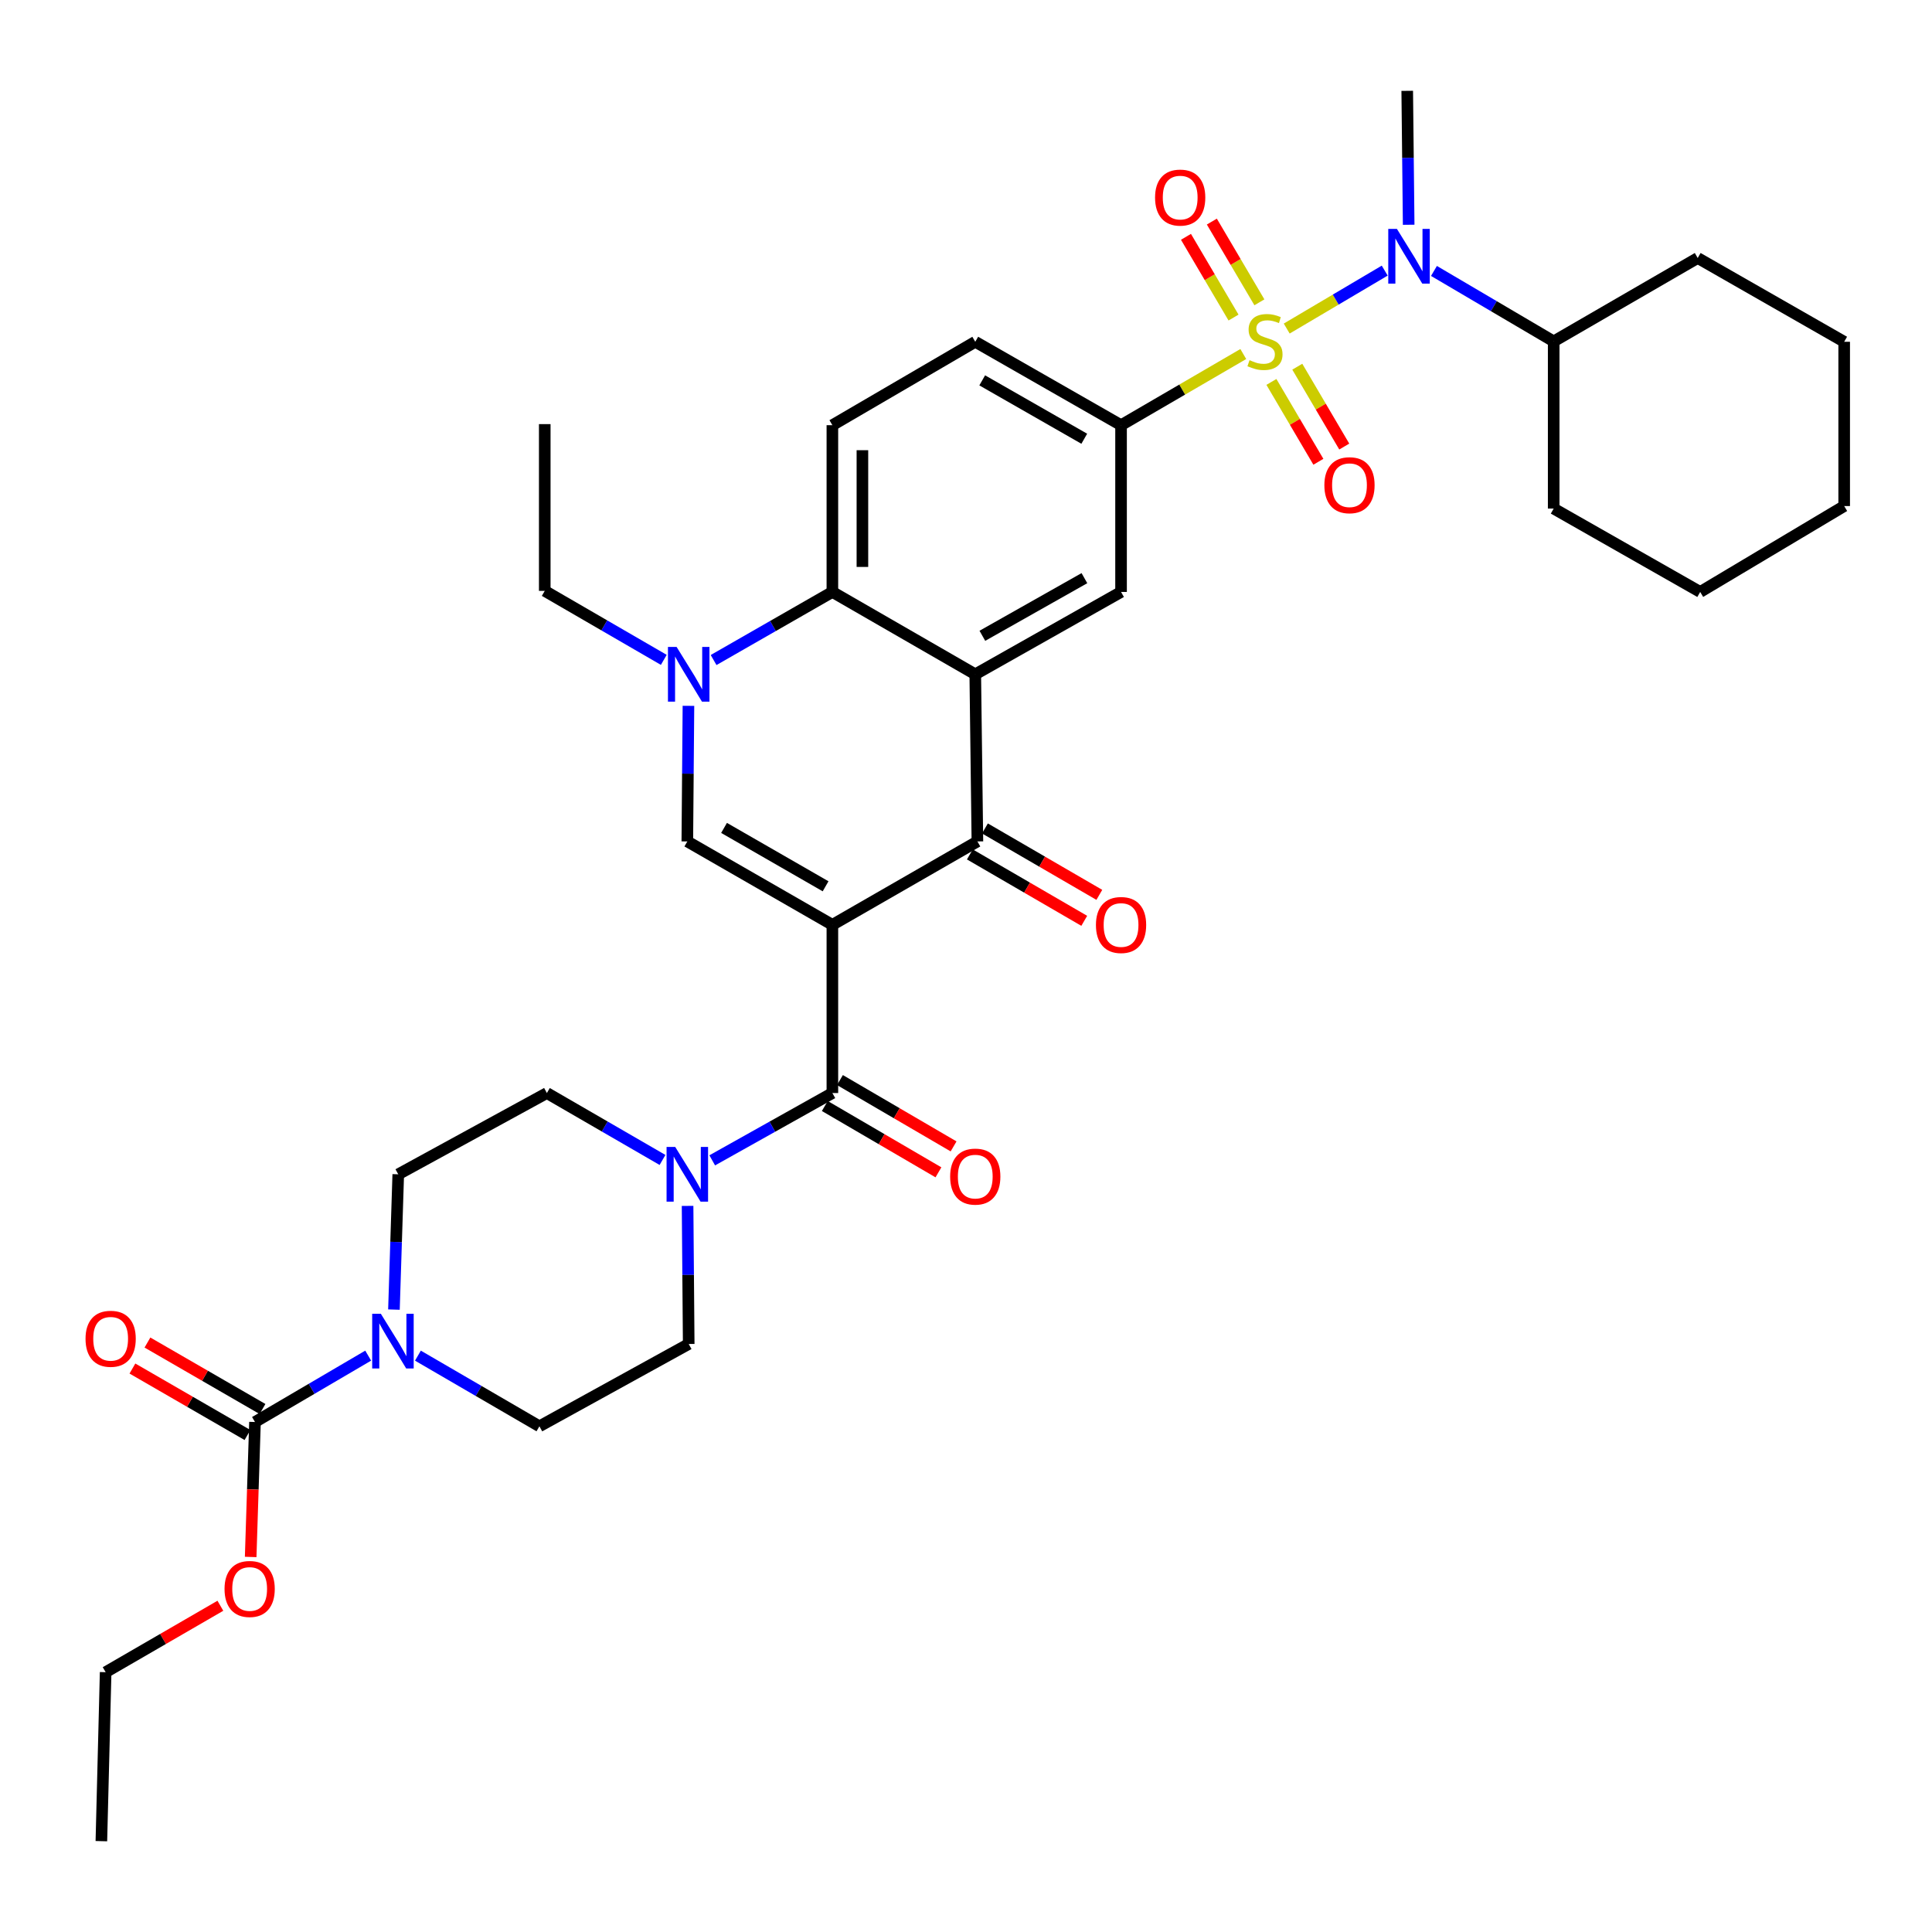 <?xml version='1.0' encoding='iso-8859-1'?>
<svg version='1.1' baseProfile='full'
              xmlns='http://www.w3.org/2000/svg'
                      xmlns:rdkit='http://www.rdkit.org/xml'
                      xmlns:xlink='http://www.w3.org/1999/xlink'
                  xml:space='preserve'
width='1000px' height='1000px' viewBox='0 0 1000 1000'>
<!-- END OF HEADER -->
<rect style='opacity:1.0;fill:#FFFFFF;stroke:none' width='1000' height='1000' x='0' y='0'> </rect>
<path class='bond-2' d='M 430.837,478.695 L 505.9,435.524' style='fill:none;fill-rule:evenodd;stroke:#000000;stroke-width:6px;stroke-linecap:butt;stroke-linejoin:miter;stroke-opacity:1' />
<path class='bond-3' d='M 430.837,478.695 L 355.756,435.524' style='fill:none;fill-rule:evenodd;stroke:#000000;stroke-width:6px;stroke-linecap:butt;stroke-linejoin:miter;stroke-opacity:1' />
<path class='bond-3' d='M 427.323,458.744 L 374.767,428.524' style='fill:none;fill-rule:evenodd;stroke:#000000;stroke-width:6px;stroke-linecap:butt;stroke-linejoin:miter;stroke-opacity:1' />
<path class='bond-4' d='M 430.837,478.695 L 430.837,565.754' style='fill:none;fill-rule:evenodd;stroke:#000000;stroke-width:6px;stroke-linecap:butt;stroke-linejoin:miter;stroke-opacity:1' />
<path class='bond-0' d='M 643.523,183.246 L 611.889,201.66' style='fill:none;fill-rule:evenodd;stroke:#CCCC00;stroke-width:6px;stroke-linecap:butt;stroke-linejoin:miter;stroke-opacity:1' />
<path class='bond-0' d='M 611.889,201.66 L 580.256,220.075' style='fill:none;fill-rule:evenodd;stroke:#000000;stroke-width:6px;stroke-linecap:butt;stroke-linejoin:miter;stroke-opacity:1' />
<path class='bond-8' d='M 666.003,170.058 L 691.364,155.065' style='fill:none;fill-rule:evenodd;stroke:#CCCC00;stroke-width:6px;stroke-linecap:butt;stroke-linejoin:miter;stroke-opacity:1' />
<path class='bond-8' d='M 691.364,155.065 L 716.725,140.072' style='fill:none;fill-rule:evenodd;stroke:#0000FF;stroke-width:6px;stroke-linecap:butt;stroke-linejoin:miter;stroke-opacity:1' />
<path class='bond-13' d='M 651.863,156.478 L 639.556,135.585' style='fill:none;fill-rule:evenodd;stroke:#CCCC00;stroke-width:6px;stroke-linecap:butt;stroke-linejoin:miter;stroke-opacity:1' />
<path class='bond-13' d='M 639.556,135.585 L 627.248,114.691' style='fill:none;fill-rule:evenodd;stroke:#FF0000;stroke-width:6px;stroke-linecap:butt;stroke-linejoin:miter;stroke-opacity:1' />
<path class='bond-13' d='M 638.47,164.368 L 626.162,143.474' style='fill:none;fill-rule:evenodd;stroke:#CCCC00;stroke-width:6px;stroke-linecap:butt;stroke-linejoin:miter;stroke-opacity:1' />
<path class='bond-13' d='M 626.162,143.474 L 613.854,122.58' style='fill:none;fill-rule:evenodd;stroke:#FF0000;stroke-width:6px;stroke-linecap:butt;stroke-linejoin:miter;stroke-opacity:1' />
<path class='bond-14' d='M 658.078,197.682 L 670.234,218.35' style='fill:none;fill-rule:evenodd;stroke:#CCCC00;stroke-width:6px;stroke-linecap:butt;stroke-linejoin:miter;stroke-opacity:1' />
<path class='bond-14' d='M 670.234,218.35 L 682.39,239.019' style='fill:none;fill-rule:evenodd;stroke:#FF0000;stroke-width:6px;stroke-linecap:butt;stroke-linejoin:miter;stroke-opacity:1' />
<path class='bond-14' d='M 671.477,189.802 L 683.633,210.47' style='fill:none;fill-rule:evenodd;stroke:#CCCC00;stroke-width:6px;stroke-linecap:butt;stroke-linejoin:miter;stroke-opacity:1' />
<path class='bond-14' d='M 683.633,210.47 L 695.789,231.138' style='fill:none;fill-rule:evenodd;stroke:#FF0000;stroke-width:6px;stroke-linecap:butt;stroke-linejoin:miter;stroke-opacity:1' />
<path class='bond-1' d='M 504.795,349.018 L 505.9,435.524' style='fill:none;fill-rule:evenodd;stroke:#000000;stroke-width:6px;stroke-linecap:butt;stroke-linejoin:miter;stroke-opacity:1' />
<path class='bond-11' d='M 504.795,349.018 L 580.256,306.391' style='fill:none;fill-rule:evenodd;stroke:#000000;stroke-width:6px;stroke-linecap:butt;stroke-linejoin:miter;stroke-opacity:1' />
<path class='bond-11' d='M 508.468,329.089 L 561.291,299.251' style='fill:none;fill-rule:evenodd;stroke:#000000;stroke-width:6px;stroke-linecap:butt;stroke-linejoin:miter;stroke-opacity:1' />
<path class='bond-36' d='M 504.795,349.018 L 430.837,306.391' style='fill:none;fill-rule:evenodd;stroke:#000000;stroke-width:6px;stroke-linecap:butt;stroke-linejoin:miter;stroke-opacity:1' />
<path class='bond-16' d='M 501.998,442.246 L 531.601,459.433' style='fill:none;fill-rule:evenodd;stroke:#000000;stroke-width:6px;stroke-linecap:butt;stroke-linejoin:miter;stroke-opacity:1' />
<path class='bond-16' d='M 531.601,459.433 L 561.204,476.621' style='fill:none;fill-rule:evenodd;stroke:#FF0000;stroke-width:6px;stroke-linecap:butt;stroke-linejoin:miter;stroke-opacity:1' />
<path class='bond-16' d='M 509.803,428.803 L 539.406,445.99' style='fill:none;fill-rule:evenodd;stroke:#000000;stroke-width:6px;stroke-linecap:butt;stroke-linejoin:miter;stroke-opacity:1' />
<path class='bond-16' d='M 539.406,445.99 L 569.009,463.178' style='fill:none;fill-rule:evenodd;stroke:#FF0000;stroke-width:6px;stroke-linecap:butt;stroke-linejoin:miter;stroke-opacity:1' />
<path class='bond-5' d='M 355.756,435.524 L 356.047,400.432' style='fill:none;fill-rule:evenodd;stroke:#000000;stroke-width:6px;stroke-linecap:butt;stroke-linejoin:miter;stroke-opacity:1' />
<path class='bond-5' d='M 356.047,400.432 L 356.337,365.341' style='fill:none;fill-rule:evenodd;stroke:#0000FF;stroke-width:6px;stroke-linecap:butt;stroke-linejoin:miter;stroke-opacity:1' />
<path class='bond-9' d='M 430.837,565.754 L 399.742,583.175' style='fill:none;fill-rule:evenodd;stroke:#000000;stroke-width:6px;stroke-linecap:butt;stroke-linejoin:miter;stroke-opacity:1' />
<path class='bond-9' d='M 399.742,583.175 L 368.647,600.597' style='fill:none;fill-rule:evenodd;stroke:#0000FF;stroke-width:6px;stroke-linecap:butt;stroke-linejoin:miter;stroke-opacity:1' />
<path class='bond-17' d='M 426.918,572.466 L 456.327,589.633' style='fill:none;fill-rule:evenodd;stroke:#000000;stroke-width:6px;stroke-linecap:butt;stroke-linejoin:miter;stroke-opacity:1' />
<path class='bond-17' d='M 456.327,589.633 L 485.736,606.799' style='fill:none;fill-rule:evenodd;stroke:#FF0000;stroke-width:6px;stroke-linecap:butt;stroke-linejoin:miter;stroke-opacity:1' />
<path class='bond-17' d='M 434.755,559.042 L 464.163,576.208' style='fill:none;fill-rule:evenodd;stroke:#000000;stroke-width:6px;stroke-linecap:butt;stroke-linejoin:miter;stroke-opacity:1' />
<path class='bond-17' d='M 464.163,576.208 L 493.572,593.374' style='fill:none;fill-rule:evenodd;stroke:#FF0000;stroke-width:6px;stroke-linecap:butt;stroke-linejoin:miter;stroke-opacity:1' />
<path class='bond-6' d='M 369.356,341.633 L 400.096,324.012' style='fill:none;fill-rule:evenodd;stroke:#0000FF;stroke-width:6px;stroke-linecap:butt;stroke-linejoin:miter;stroke-opacity:1' />
<path class='bond-6' d='M 400.096,324.012 L 430.837,306.391' style='fill:none;fill-rule:evenodd;stroke:#000000;stroke-width:6px;stroke-linecap:butt;stroke-linejoin:miter;stroke-opacity:1' />
<path class='bond-26' d='M 343.58,341.546 L 312.771,323.692' style='fill:none;fill-rule:evenodd;stroke:#0000FF;stroke-width:6px;stroke-linecap:butt;stroke-linejoin:miter;stroke-opacity:1' />
<path class='bond-26' d='M 312.771,323.692 L 281.962,305.838' style='fill:none;fill-rule:evenodd;stroke:#000000;stroke-width:6px;stroke-linecap:butt;stroke-linejoin:miter;stroke-opacity:1' />
<path class='bond-15' d='M 430.837,306.391 L 430.837,220.075' style='fill:none;fill-rule:evenodd;stroke:#000000;stroke-width:6px;stroke-linecap:butt;stroke-linejoin:miter;stroke-opacity:1' />
<path class='bond-15' d='M 446.381,293.444 L 446.381,233.022' style='fill:none;fill-rule:evenodd;stroke:#000000;stroke-width:6px;stroke-linecap:butt;stroke-linejoin:miter;stroke-opacity:1' />
<path class='bond-7' d='M 580.256,220.075 L 580.256,306.391' style='fill:none;fill-rule:evenodd;stroke:#000000;stroke-width:6px;stroke-linecap:butt;stroke-linejoin:miter;stroke-opacity:1' />
<path class='bond-38' d='M 580.256,220.075 L 504.795,176.904' style='fill:none;fill-rule:evenodd;stroke:#000000;stroke-width:6px;stroke-linecap:butt;stroke-linejoin:miter;stroke-opacity:1' />
<path class='bond-38' d='M 561.217,227.092 L 508.395,196.872' style='fill:none;fill-rule:evenodd;stroke:#000000;stroke-width:6px;stroke-linecap:butt;stroke-linejoin:miter;stroke-opacity:1' />
<path class='bond-24' d='M 742.215,140.235 L 773.2,158.47' style='fill:none;fill-rule:evenodd;stroke:#0000FF;stroke-width:6px;stroke-linecap:butt;stroke-linejoin:miter;stroke-opacity:1' />
<path class='bond-24' d='M 773.2,158.47 L 804.185,176.705' style='fill:none;fill-rule:evenodd;stroke:#000000;stroke-width:6px;stroke-linecap:butt;stroke-linejoin:miter;stroke-opacity:1' />
<path class='bond-27' d='M 729.127,116.336 L 728.753,81.677' style='fill:none;fill-rule:evenodd;stroke:#0000FF;stroke-width:6px;stroke-linecap:butt;stroke-linejoin:miter;stroke-opacity:1' />
<path class='bond-27' d='M 728.753,81.677 L 728.379,47.02' style='fill:none;fill-rule:evenodd;stroke:#000000;stroke-width:6px;stroke-linecap:butt;stroke-linejoin:miter;stroke-opacity:1' />
<path class='bond-19' d='M 342.916,600.389 L 312.992,583.072' style='fill:none;fill-rule:evenodd;stroke:#0000FF;stroke-width:6px;stroke-linecap:butt;stroke-linejoin:miter;stroke-opacity:1' />
<path class='bond-19' d='M 312.992,583.072 L 283.067,565.754' style='fill:none;fill-rule:evenodd;stroke:#000000;stroke-width:6px;stroke-linecap:butt;stroke-linejoin:miter;stroke-opacity:1' />
<path class='bond-20' d='M 355.889,624.175 L 356.181,659.911' style='fill:none;fill-rule:evenodd;stroke:#0000FF;stroke-width:6px;stroke-linecap:butt;stroke-linejoin:miter;stroke-opacity:1' />
<path class='bond-20' d='M 356.181,659.911 L 356.473,695.647' style='fill:none;fill-rule:evenodd;stroke:#000000;stroke-width:6px;stroke-linecap:butt;stroke-linejoin:miter;stroke-opacity:1' />
<path class='bond-10' d='M 216.316,701.682 L 247.757,719.965' style='fill:none;fill-rule:evenodd;stroke:#0000FF;stroke-width:6px;stroke-linecap:butt;stroke-linejoin:miter;stroke-opacity:1' />
<path class='bond-10' d='M 247.757,719.965 L 279.198,738.248' style='fill:none;fill-rule:evenodd;stroke:#000000;stroke-width:6px;stroke-linecap:butt;stroke-linejoin:miter;stroke-opacity:1' />
<path class='bond-12' d='M 190.574,701.672 L 161.278,718.851' style='fill:none;fill-rule:evenodd;stroke:#0000FF;stroke-width:6px;stroke-linecap:butt;stroke-linejoin:miter;stroke-opacity:1' />
<path class='bond-12' d='M 161.278,718.851 L 131.982,736.029' style='fill:none;fill-rule:evenodd;stroke:#000000;stroke-width:6px;stroke-linecap:butt;stroke-linejoin:miter;stroke-opacity:1' />
<path class='bond-37' d='M 203.904,677.842 L 205.021,642.831' style='fill:none;fill-rule:evenodd;stroke:#0000FF;stroke-width:6px;stroke-linecap:butt;stroke-linejoin:miter;stroke-opacity:1' />
<path class='bond-37' d='M 205.021,642.831 L 206.138,607.82' style='fill:none;fill-rule:evenodd;stroke:#000000;stroke-width:6px;stroke-linecap:butt;stroke-linejoin:miter;stroke-opacity:1' />
<path class='bond-23' d='M 135.87,729.299 L 106.094,712.096' style='fill:none;fill-rule:evenodd;stroke:#000000;stroke-width:6px;stroke-linecap:butt;stroke-linejoin:miter;stroke-opacity:1' />
<path class='bond-23' d='M 106.094,712.096 L 76.317,694.893' style='fill:none;fill-rule:evenodd;stroke:#FF0000;stroke-width:6px;stroke-linecap:butt;stroke-linejoin:miter;stroke-opacity:1' />
<path class='bond-23' d='M 128.094,742.759 L 98.317,725.556' style='fill:none;fill-rule:evenodd;stroke:#000000;stroke-width:6px;stroke-linecap:butt;stroke-linejoin:miter;stroke-opacity:1' />
<path class='bond-23' d='M 98.317,725.556 L 68.541,708.353' style='fill:none;fill-rule:evenodd;stroke:#FF0000;stroke-width:6px;stroke-linecap:butt;stroke-linejoin:miter;stroke-opacity:1' />
<path class='bond-25' d='M 131.982,736.029 L 130.864,770.956' style='fill:none;fill-rule:evenodd;stroke:#000000;stroke-width:6px;stroke-linecap:butt;stroke-linejoin:miter;stroke-opacity:1' />
<path class='bond-25' d='M 130.864,770.956 L 129.746,805.883' style='fill:none;fill-rule:evenodd;stroke:#FF0000;stroke-width:6px;stroke-linecap:butt;stroke-linejoin:miter;stroke-opacity:1' />
<path class='bond-18' d='M 430.837,220.075 L 504.795,176.904' style='fill:none;fill-rule:evenodd;stroke:#000000;stroke-width:6px;stroke-linecap:butt;stroke-linejoin:miter;stroke-opacity:1' />
<path class='bond-21' d='M 283.067,565.754 L 206.138,607.82' style='fill:none;fill-rule:evenodd;stroke:#000000;stroke-width:6px;stroke-linecap:butt;stroke-linejoin:miter;stroke-opacity:1' />
<path class='bond-22' d='M 356.473,695.647 L 279.198,738.248' style='fill:none;fill-rule:evenodd;stroke:#000000;stroke-width:6px;stroke-linecap:butt;stroke-linejoin:miter;stroke-opacity:1' />
<path class='bond-28' d='M 804.185,176.705 L 804.185,263.237' style='fill:none;fill-rule:evenodd;stroke:#000000;stroke-width:6px;stroke-linecap:butt;stroke-linejoin:miter;stroke-opacity:1' />
<path class='bond-29' d='M 804.185,176.705 L 878.731,133.543' style='fill:none;fill-rule:evenodd;stroke:#000000;stroke-width:6px;stroke-linecap:butt;stroke-linejoin:miter;stroke-opacity:1' />
<path class='bond-30' d='M 114.065,831.137 L 84.373,848.331' style='fill:none;fill-rule:evenodd;stroke:#FF0000;stroke-width:6px;stroke-linecap:butt;stroke-linejoin:miter;stroke-opacity:1' />
<path class='bond-30' d='M 84.373,848.331 L 54.681,865.524' style='fill:none;fill-rule:evenodd;stroke:#000000;stroke-width:6px;stroke-linecap:butt;stroke-linejoin:miter;stroke-opacity:1' />
<path class='bond-31' d='M 281.962,305.838 L 281.962,219.522' style='fill:none;fill-rule:evenodd;stroke:#000000;stroke-width:6px;stroke-linecap:butt;stroke-linejoin:miter;stroke-opacity:1' />
<path class='bond-34' d='M 804.185,263.237 L 880.017,306.391' style='fill:none;fill-rule:evenodd;stroke:#000000;stroke-width:6px;stroke-linecap:butt;stroke-linejoin:miter;stroke-opacity:1' />
<path class='bond-33' d='M 878.731,133.543 L 954.545,176.904' style='fill:none;fill-rule:evenodd;stroke:#000000;stroke-width:6px;stroke-linecap:butt;stroke-linejoin:miter;stroke-opacity:1' />
<path class='bond-32' d='M 54.681,865.524 L 52.471,952.98' style='fill:none;fill-rule:evenodd;stroke:#000000;stroke-width:6px;stroke-linecap:butt;stroke-linejoin:miter;stroke-opacity:1' />
<path class='bond-35' d='M 954.545,176.904 L 954.545,261.933' style='fill:none;fill-rule:evenodd;stroke:#000000;stroke-width:6px;stroke-linecap:butt;stroke-linejoin:miter;stroke-opacity:1' />
<path class='bond-39' d='M 880.017,306.391 L 954.545,261.933' style='fill:none;fill-rule:evenodd;stroke:#000000;stroke-width:6px;stroke-linecap:butt;stroke-linejoin:miter;stroke-opacity:1' />
<path  class='atom-1' d='M 646.758 186.425
Q 647.078 186.545, 648.398 187.105
Q 649.718 187.665, 651.158 188.025
Q 652.638 188.345, 654.078 188.345
Q 656.758 188.345, 658.318 187.065
Q 659.878 185.745, 659.878 183.465
Q 659.878 181.905, 659.078 180.945
Q 658.318 179.985, 657.118 179.465
Q 655.918 178.945, 653.918 178.345
Q 651.398 177.585, 649.878 176.865
Q 648.398 176.145, 647.318 174.625
Q 646.278 173.105, 646.278 170.545
Q 646.278 166.985, 648.678 164.785
Q 651.118 162.585, 655.918 162.585
Q 659.198 162.585, 662.918 164.145
L 661.998 167.225
Q 658.598 165.825, 656.038 165.825
Q 653.278 165.825, 651.758 166.985
Q 650.238 168.105, 650.278 170.065
Q 650.278 171.585, 651.038 172.505
Q 651.838 173.425, 652.958 173.945
Q 654.118 174.465, 656.038 175.065
Q 658.598 175.865, 660.118 176.665
Q 661.638 177.465, 662.718 179.105
Q 663.838 180.705, 663.838 183.465
Q 663.838 187.385, 661.198 189.505
Q 658.598 191.585, 654.238 191.585
Q 651.718 191.585, 649.798 191.025
Q 647.918 190.505, 645.678 189.585
L 646.758 186.425
' fill='#CCCC00'/>
<path  class='atom-6' d='M 350.213 334.858
L 359.493 349.858
Q 360.413 351.338, 361.893 354.018
Q 363.373 356.698, 363.453 356.858
L 363.453 334.858
L 367.213 334.858
L 367.213 363.178
L 363.333 363.178
L 353.373 346.778
Q 352.213 344.858, 350.973 342.658
Q 349.773 340.458, 349.413 339.778
L 349.413 363.178
L 345.733 363.178
L 345.733 334.858
L 350.213 334.858
' fill='#0000FF'/>
<path  class='atom-9' d='M 723.043 118.476
L 732.323 133.476
Q 733.243 134.956, 734.723 137.636
Q 736.203 140.316, 736.283 140.476
L 736.283 118.476
L 740.043 118.476
L 740.043 146.796
L 736.163 146.796
L 726.203 130.396
Q 725.043 128.476, 723.803 126.276
Q 722.603 124.076, 722.243 123.396
L 722.243 146.796
L 718.563 146.796
L 718.563 118.476
L 723.043 118.476
' fill='#0000FF'/>
<path  class='atom-10' d='M 349.496 593.66
L 358.776 608.66
Q 359.696 610.14, 361.176 612.82
Q 362.656 615.5, 362.736 615.66
L 362.736 593.66
L 366.496 593.66
L 366.496 621.98
L 362.616 621.98
L 352.656 605.58
Q 351.496 603.66, 350.256 601.46
Q 349.056 599.26, 348.696 598.58
L 348.696 621.98
L 345.016 621.98
L 345.016 593.66
L 349.496 593.66
' fill='#0000FF'/>
<path  class='atom-11' d='M 197.124 680.002
L 206.404 695.002
Q 207.324 696.482, 208.804 699.162
Q 210.284 701.842, 210.364 702.002
L 210.364 680.002
L 214.124 680.002
L 214.124 708.322
L 210.244 708.322
L 200.284 691.922
Q 199.124 690.002, 197.884 687.802
Q 196.684 685.602, 196.324 684.922
L 196.324 708.322
L 192.644 708.322
L 192.644 680.002
L 197.124 680.002
' fill='#0000FF'/>
<path  class='atom-14' d='M 597.861 102.266
Q 597.861 95.466, 601.221 91.666
Q 604.581 87.866, 610.861 87.866
Q 617.141 87.866, 620.501 91.666
Q 623.861 95.466, 623.861 102.266
Q 623.861 109.146, 620.461 113.066
Q 617.061 116.946, 610.861 116.946
Q 604.621 116.946, 601.221 113.066
Q 597.861 109.186, 597.861 102.266
M 610.861 113.746
Q 615.181 113.746, 617.501 110.866
Q 619.861 107.946, 619.861 102.266
Q 619.861 96.706, 617.501 93.906
Q 615.181 91.066, 610.861 91.066
Q 606.541 91.066, 604.181 93.866
Q 601.861 96.666, 601.861 102.266
Q 601.861 107.986, 604.181 110.866
Q 606.541 113.746, 610.861 113.746
' fill='#FF0000'/>
<path  class='atom-15' d='M 685.49 251.141
Q 685.49 244.341, 688.85 240.541
Q 692.21 236.741, 698.49 236.741
Q 704.77 236.741, 708.13 240.541
Q 711.49 244.341, 711.49 251.141
Q 711.49 258.021, 708.09 261.941
Q 704.69 265.821, 698.49 265.821
Q 692.25 265.821, 688.85 261.941
Q 685.49 258.061, 685.49 251.141
M 698.49 262.621
Q 702.81 262.621, 705.13 259.741
Q 707.49 256.821, 707.49 251.141
Q 707.49 245.581, 705.13 242.781
Q 702.81 239.941, 698.49 239.941
Q 694.17 239.941, 691.81 242.741
Q 689.49 245.541, 689.49 251.141
Q 689.49 256.861, 691.81 259.741
Q 694.17 262.621, 698.49 262.621
' fill='#FF0000'/>
<path  class='atom-17' d='M 567.256 478.775
Q 567.256 471.975, 570.616 468.175
Q 573.976 464.375, 580.256 464.375
Q 586.536 464.375, 589.896 468.175
Q 593.256 471.975, 593.256 478.775
Q 593.256 485.655, 589.856 489.575
Q 586.456 493.455, 580.256 493.455
Q 574.016 493.455, 570.616 489.575
Q 567.256 485.695, 567.256 478.775
M 580.256 490.255
Q 584.576 490.255, 586.896 487.375
Q 589.256 484.455, 589.256 478.775
Q 589.256 473.215, 586.896 470.415
Q 584.576 467.575, 580.256 467.575
Q 575.936 467.575, 573.576 470.375
Q 571.256 473.175, 571.256 478.775
Q 571.256 484.495, 573.576 487.375
Q 575.936 490.255, 580.256 490.255
' fill='#FF0000'/>
<path  class='atom-18' d='M 491.795 609.005
Q 491.795 602.205, 495.155 598.405
Q 498.515 594.605, 504.795 594.605
Q 511.075 594.605, 514.435 598.405
Q 517.795 602.205, 517.795 609.005
Q 517.795 615.885, 514.395 619.805
Q 510.995 623.685, 504.795 623.685
Q 498.555 623.685, 495.155 619.805
Q 491.795 615.925, 491.795 609.005
M 504.795 620.485
Q 509.115 620.485, 511.435 617.605
Q 513.795 614.685, 513.795 609.005
Q 513.795 603.445, 511.435 600.645
Q 509.115 597.805, 504.795 597.805
Q 500.475 597.805, 498.115 600.605
Q 495.795 603.405, 495.795 609.005
Q 495.795 614.725, 498.115 617.605
Q 500.475 620.485, 504.795 620.485
' fill='#FF0000'/>
<path  class='atom-24' d='M 44.272 692.946
Q 44.272 686.146, 47.632 682.346
Q 50.992 678.546, 57.272 678.546
Q 63.552 678.546, 66.912 682.346
Q 70.272 686.146, 70.272 692.946
Q 70.272 699.826, 66.872 703.746
Q 63.472 707.626, 57.272 707.626
Q 51.032 707.626, 47.632 703.746
Q 44.272 699.866, 44.272 692.946
M 57.272 704.426
Q 61.592 704.426, 63.912 701.546
Q 66.272 698.626, 66.272 692.946
Q 66.272 687.386, 63.912 684.586
Q 61.592 681.746, 57.272 681.746
Q 52.952 681.746, 50.592 684.546
Q 48.272 687.346, 48.272 692.946
Q 48.272 698.666, 50.592 701.546
Q 52.952 704.426, 57.272 704.426
' fill='#FF0000'/>
<path  class='atom-26' d='M 116.218 822.442
Q 116.218 815.642, 119.578 811.842
Q 122.938 808.042, 129.218 808.042
Q 135.498 808.042, 138.858 811.842
Q 142.218 815.642, 142.218 822.442
Q 142.218 829.322, 138.818 833.242
Q 135.418 837.122, 129.218 837.122
Q 122.978 837.122, 119.578 833.242
Q 116.218 829.362, 116.218 822.442
M 129.218 833.922
Q 133.538 833.922, 135.858 831.042
Q 138.218 828.122, 138.218 822.442
Q 138.218 816.882, 135.858 814.082
Q 133.538 811.242, 129.218 811.242
Q 124.898 811.242, 122.538 814.042
Q 120.218 816.842, 120.218 822.442
Q 120.218 828.162, 122.538 831.042
Q 124.898 833.922, 129.218 833.922
' fill='#FF0000'/>
</svg>
